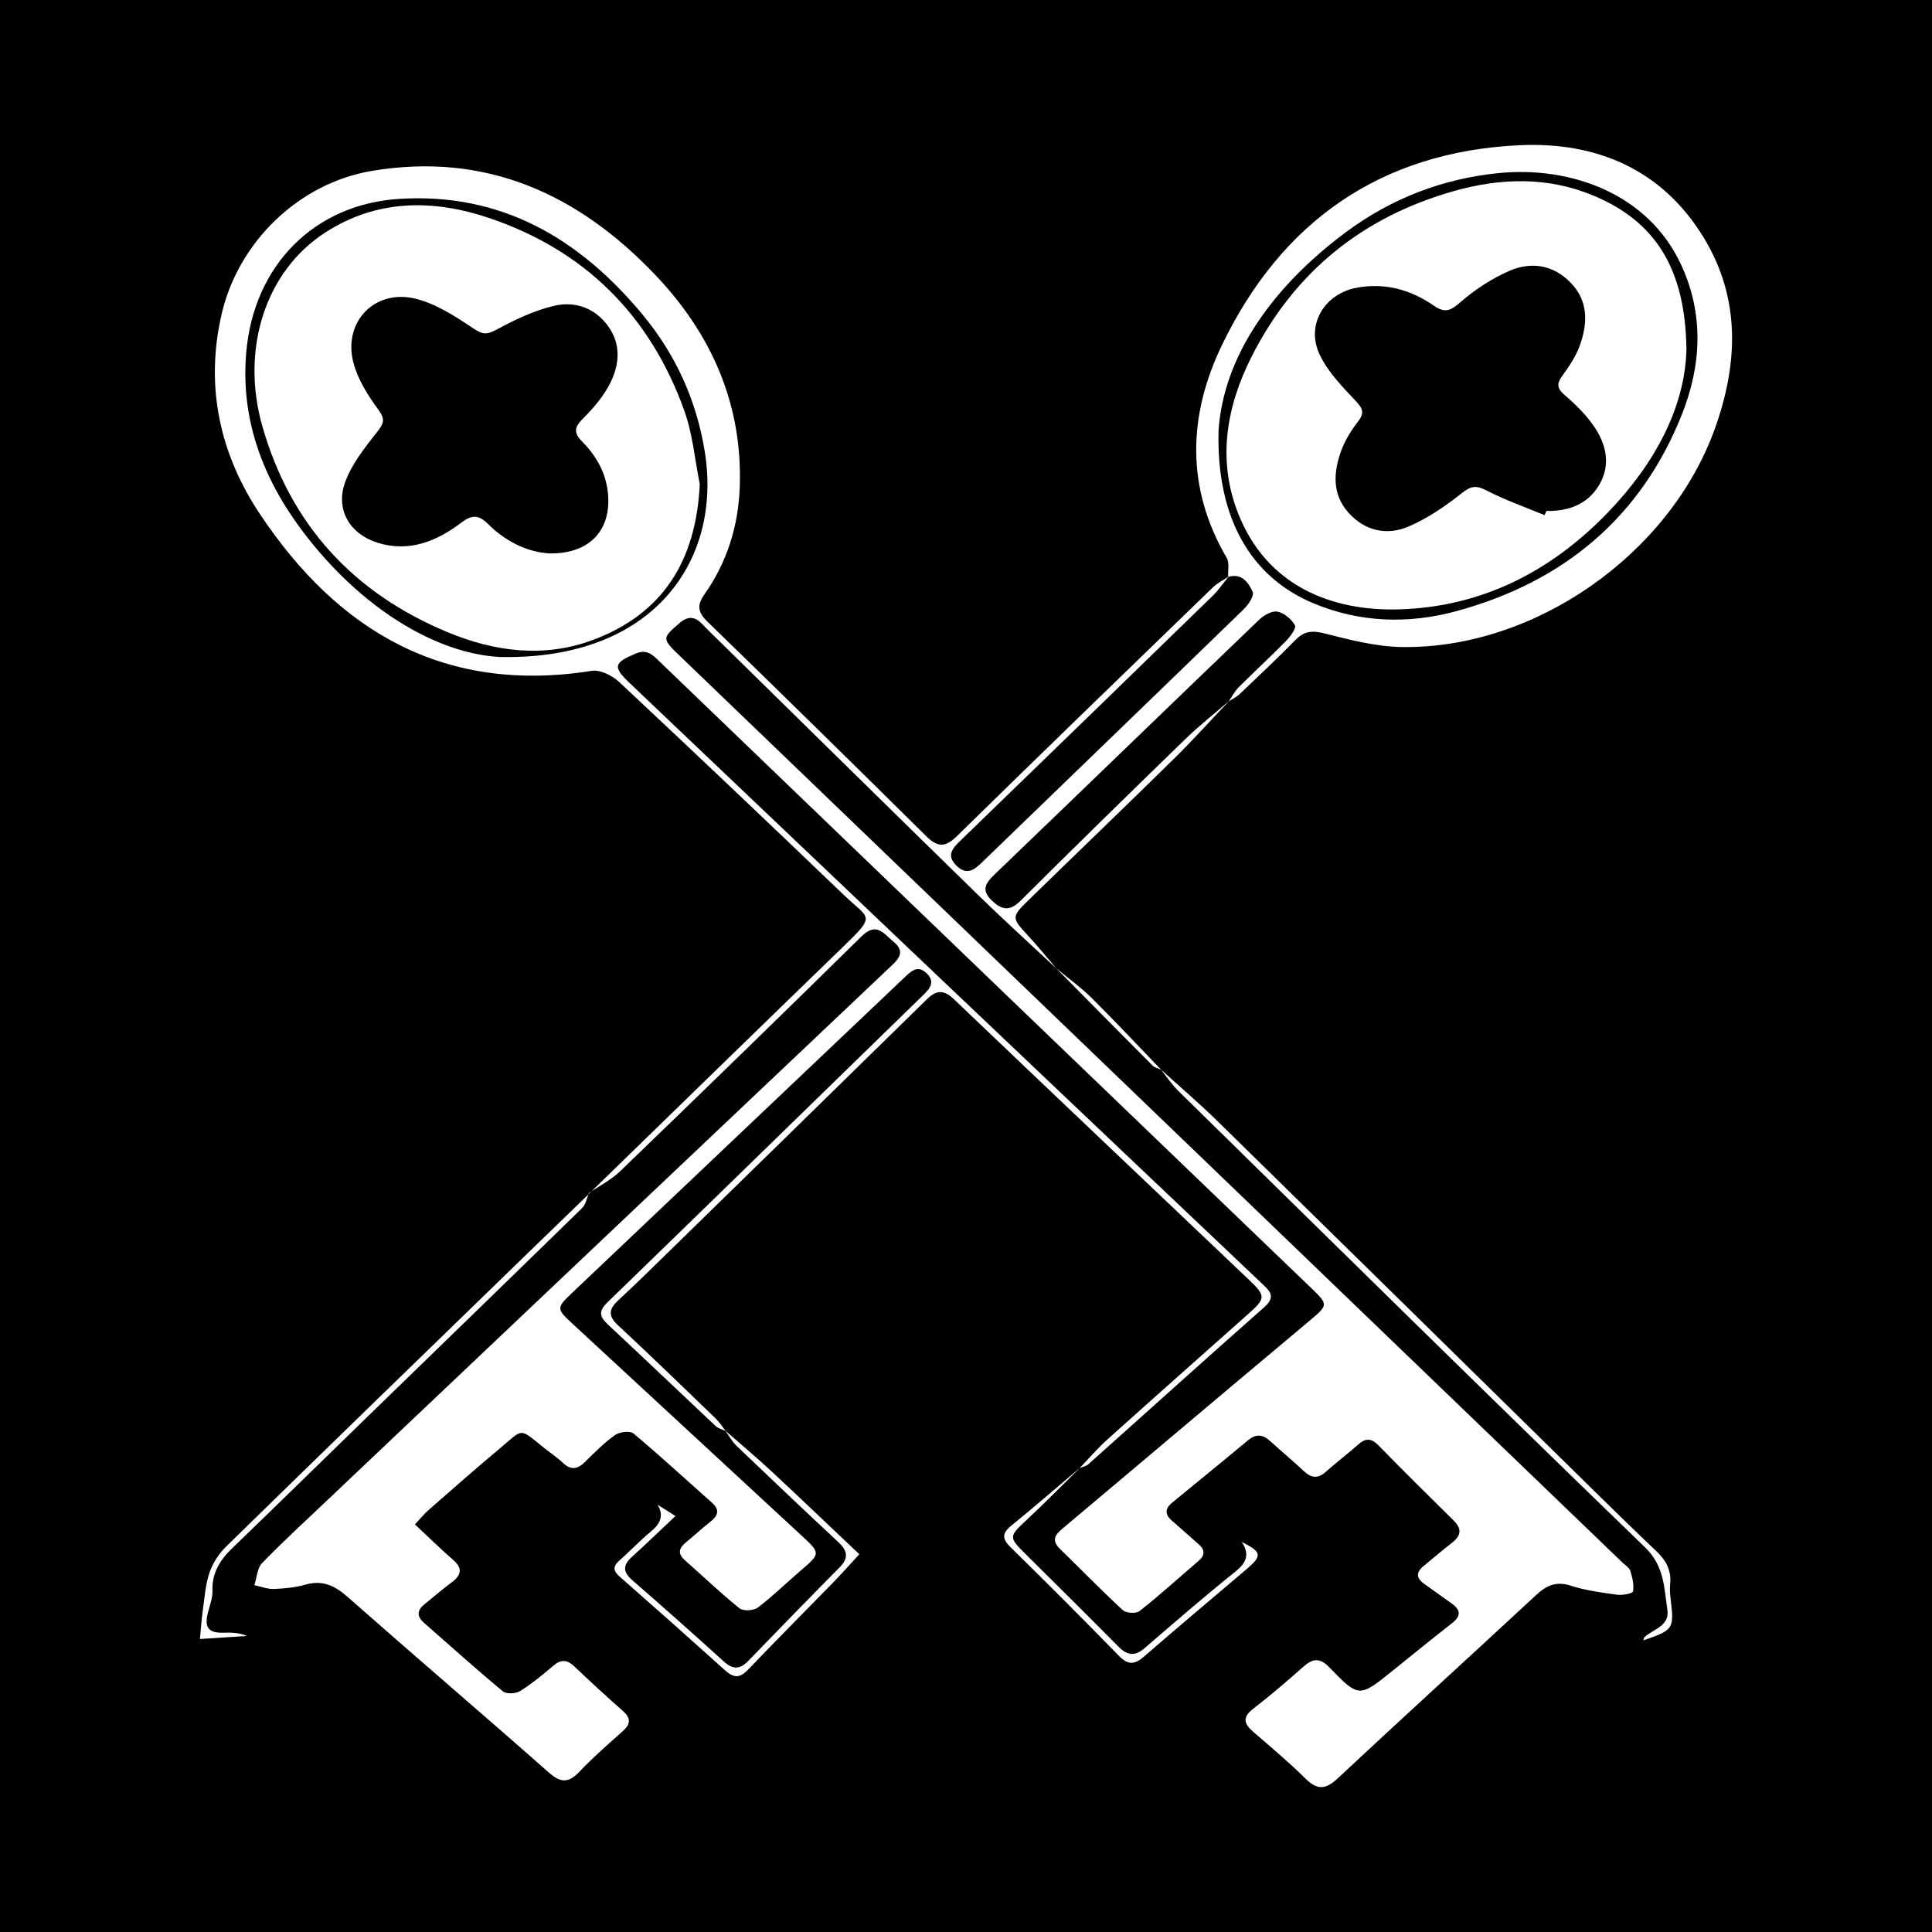 <?xml version="1.0" encoding="utf-8"?>
<!-- Generator: Adobe Illustrator 17.0.0, SVG Export Plug-In . SVG Version: 6.00 Build 0)  -->
<!DOCTYPE svg PUBLIC "-//W3C//DTD SVG 1.1//EN" "http://www.w3.org/Graphics/SVG/1.1/DTD/svg11.dtd">
<svg version="1.1" id="Layer_1" xmlns="http://www.w3.org/2000/svg" xmlns:xlink="http://www.w3.org/1999/xlink" x="0px" y="0px"
	 width="200px" height="200px" viewBox="0 0 200 200" enable-background="new 0 0 200 200" xml:space="preserve">
<rect width="200" height="200"/>
<g>
	<path fill="#FFFFFF" d="M109.364,100.264c-2.733-2.561-5.511-5.075-8.19-7.691c-8.756-8.551-17.475-17.139-26.208-25.713
		c-0.746-0.733-1.506-1.453-2.225-2.212c-0.771-0.813-1.479-0.941-2.398-0.147c-1.787,1.543-1.828,1.607-0.072,3.296
		c18.377,17.673,36.759,35.341,55.135,53.014c14.181,13.639,28.357,27.285,42.534,40.929c0.294,0.283,0.72,0.533,0.829,0.878
		c0.216,0.684,0.399,1.45,0.279,2.126c-0.038,0.215-1.101,0.416-1.656,0.34c-1.61-0.22-3.246-0.44-4.784-0.934
		c-1.512-0.486-2.513-0.031-3.593,0.972c-6.824,6.337-13.718,12.599-20.52,18.96c-1.246,1.165-2.102,1.265-3.335,0.049
		c-1.738-1.714-3.617-3.287-5.463-4.889c-0.957-0.831-1.074-1.495,0.033-2.352c1.794-1.388,3.521-2.867,5.219-4.372
		c0.969-0.858,1.703-0.909,2.659,0.079c3.07,3.172,3.098,3.141,6.572,0.343c2.04-1.644,4.071-3.298,6.135-4.91
		c0.963-0.751,0.894-1.382-0.051-2.048c-0.951-0.671-1.889-1.361-2.841-2.03c-0.829-0.583-0.844-1.184-0.072-1.821
		c0.988-0.815,1.962-1.648,2.972-2.434c0.943-0.733,1.027-1.437,0.148-2.303c-2.613-2.572-5.214-5.156-7.78-7.774
		c-0.727-0.742-1.317-0.772-2.082-0.089c-1.085,0.968-2.258,1.839-3.338,2.812c-0.814,0.733-1.496,0.694-2.278-0.037
		c-1.147-1.074-2.357-2.08-3.518-3.139c-0.771-0.703-1.478-0.743-2.305-0.051c-2.59,2.164-5.212,4.29-7.822,6.429
		c-0.748,0.613-0.795,1.219-0.032,1.873c0.928,0.795,1.827,1.625,2.751,2.426c0.676,0.585,0.7,1.141,0.01,1.734
		c-2.03,1.745-4.017,3.545-6.114,5.205c-0.353,0.279-1.394,0.21-1.738-0.108c-2.223-2.051-4.329-4.228-6.499-6.337
		c-1.034-1.005-0.344-1.589,0.428-2.238c5.793-4.868,11.574-9.749,17.362-14.623c2.715-2.286,5.435-4.566,8.156-6.845
		c1.798-1.506,1.808-1.619,0.163-3.2c-10.366-9.963-20.736-19.924-31.101-29.888C92.566,91.844,80.399,80.144,68.235,68.44
		c-0.685-0.66-1.277-1.268-2.417-0.788c-2.316,0.976-2.413,1.372-0.571,3.121c7.796,7.401,15.581,14.812,23.371,22.219
		c2.512,2.388,5.021,4.779,7.534,7.166c11.485,10.902,22.968,21.807,34.464,32.697c0.836,0.792,1.501,1.37,0.25,2.473
		c-6.097,5.379-12.127,10.833-18.194,16.246c-0.237,0.211-0.606,0.275-0.913,0.407c0.952-0.989,1.848-2.04,2.866-2.955
		c4.884-4.388,9.8-8.741,14.706-13.104c1.681-1.495,1.694-1.791-0.005-3.407c-10.193-9.69-20.4-19.365-30.574-29.075
		c-1.022-0.975-1.786-0.992-2.791-0.006c-9.704,9.52-19.431,19.016-29.156,28.514c-0.957,0.935-1.938,1.845-2.909,2.765
		c-0.898,0.85-0.903,1.567,0.068,2.469c3.404,3.164,6.741,6.399,10.087,9.624c0.407,0.392,0.717,0.885,1.071,1.331
		c-0.349-0.167-0.769-0.259-1.038-0.512c-3.732-3.501-7.429-7.04-11.171-10.53c-0.869-0.81-0.948-1.386-0.041-2.265
		c9.522-9.227,19.011-18.488,28.509-27.74c1.415-1.378,2.832-2.754,4.245-4.134c0.673-0.658,1.197-1.346,0.29-2.21
		c-0.797-0.759-1.412-0.385-2.088,0.257c-11.522,10.947-23.063,21.876-34.588,32.82c-1.675,1.59-1.652,1.657,0.059,3.24
		c7.906,7.314,15.815,14.625,23.722,21.938c1.927,1.782,1.913,1.832-0.08,3.538c-1.504,1.287-2.92,2.684-4.492,3.877
		c-0.43,0.326-1.515,0.382-1.904,0.07c-1.949-1.565-3.756-3.306-5.634-4.96c-0.784-0.691-0.64-1.258,0.092-1.857
		c0.855-0.701,1.667-1.456,2.536-2.139c0.804-0.632,1.001-1.23,0.152-1.983c-2.7-2.394-5.351-4.846-8.118-7.159
		c-0.362-0.303-1.453-0.155-1.924,0.18c-1.13,0.803-2.114,1.82-3.114,2.794c-0.758,0.739-1.44,0.854-2.256,0.076
		c-0.587-0.56-1.276-1.013-1.913-1.521c-2.708-2.161-2.103-2.075-4.688,0.081c-2.459,2.051-4.858,4.172-7.268,6.281
		c-0.47,0.411-0.868,0.905-1.455,1.525c1.36,1.271,2.592,2.492,3.9,3.623c1.021,0.882,0.977,1.582-0.084,2.368
		c-0.981,0.727-1.908,1.528-2.855,2.3c-0.747,0.609-0.779,1.236-0.04,1.884c2.714,2.379,5.397,4.795,8.172,7.1
		c0.363,0.301,1.34,0.264,1.785-0.014c1.229-0.765,2.357-1.705,3.466-2.645c0.778-0.66,1.406-0.618,2.129,0.064
		c1.652,1.558,3.312,3.109,5.021,4.603c0.882,0.771,0.854,1.38,0.005,2.138c-1.52,1.356-3.066,2.695-4.463,4.173
		c-1.125,1.191-1.935,1.189-3.182,0.087c-6.895-6.087-13.893-12.058-20.789-18.144c-1.336-1.179-2.6-1.812-4.393-1.3
		c-1.053,0.301-2.182,0.408-3.282,0.447c-0.664,0.023-1.338-0.251-2.008-0.392c0.251-0.772,0.283-1.757,0.79-2.28
		c2.229-2.295,4.591-4.462,6.914-6.665c19.437-18.423,38.874-36.846,58.326-55.254c0.873-0.826,1.219-1.515,0.128-2.413
		c-1.009-0.831-1.755-2.079-3.302-0.557c-8.284,8.15-16.622,16.245-24.985,24.313c-0.936,0.903-2.15,1.516-3.235,2.263
		c0,0,0.038,0.039,0.038,0.039c8.749-8.508,17.484-17.032,26.255-25.517c3.5-3.386,2.728-2.843,0.097-5.369
		c-7.709-7.398-15.461-14.753-23.261-22.055c-0.711-0.665-1.964-1.298-2.84-1.158c-15.206,2.421-26.26-4.051-34.385-16.277
		c-4.129-6.212-5.669-13.188-3.924-20.687c1.733-7.447,7.986-13.515,15.534-14.786c11.805-1.987,21.378,2.396,29.336,10.751
		c5.794,6.083,9.057,13.347,8.758,21.94c-0.141,4.054-1.304,7.798-3.644,11.123c-0.782,1.111-0.737,1.842,0.28,2.829
		c7.595,7.369,15.146,14.782,22.667,22.226c1.166,1.154,1.966,1.181,3.168,0.003c8.795-8.621,17.646-17.185,26.495-25.75
		c0.473-0.457,1.093-0.762,1.644-1.138c-0.546,0.667-1.032,1.396-1.646,1.994c-8.693,8.461-17.398,16.91-26.115,25.346
		c-0.829,0.802-1.498,1.536-0.404,2.604c1.058,1.033,1.826,0.431,2.657-0.373c9.025-8.734,18.072-17.445,27.082-26.194
		c0.475-0.461,1.09-1.399,0.915-1.783c-0.433-0.947-1.123-1.989-2.541-1.543c-0.036-0.663,0.155-1.46-0.143-1.969
		c-4.237-7.223-4.01-14.698-0.548-21.931c6.156-12.861,16.463-20.123,30.851-20.796c8.012-0.374,14.826,2.534,19.117,9.642
		c3.786,6.27,3.518,12.985,1.11,19.697c-4.672,13.021-18.702,22.863-32.491,22.607c-2.688-0.05-5.393-0.773-8.028-1.432
		c-1.254-0.314-2.054-0.166-2.934,0.734c-1.87,1.91-3.82,3.742-5.759,5.585c-0.322,0.306-0.749,0.501-1.129,0.748
		c0.35-0.497,0.638-1.059,1.063-1.484c1.599-1.601,3.268-3.131,4.852-4.746c0.451-0.46,1.118-1.342,0.959-1.638
		c-0.345-0.638-1.106-1.281-1.802-1.428c-0.554-0.117-1.402,0.354-1.881,0.813c-9.155,8.78-18.266,17.607-27.416,26.393
		c-0.941,0.903-1.415,1.625-0.269,2.711c1.026,0.973,1.837,1.124,2.942,0.025c5.647-5.613,11.337-11.183,17.052-16.728
		c1.445-1.402,3.036-2.654,4.56-3.975c-1.908,2.007-3.761,4.07-5.734,6.01c-4.994,4.909-10.05,9.753-15.063,14.643
		c-1.759,1.715-1.714,1.816-0.075,3.589C107.408,97.916,108.369,99.106,109.364,100.264z M126.143,44.591
		c-0.235,9.17,3.449,15.162,9.733,17.824c4.841,2.051,9.911,2.206,14.892,0.85c11.035-3.003,19.098-9.65,23.356-20.4
		c2.006-5.065,2.281-10.325-0.086-15.44c-3.439-7.432-11.485-10.223-18.821-9.514c-5.818,0.563-11.186,2.621-15.908,6.137
		C131.697,29.716,126.643,36.905,126.143,44.591z M51.73,68.011c16.115,0.347,23.032-10.161,21.227-21.268
		c-0.863-5.309-3.007-10.026-6.398-14.127c-6.532-7.897-14.639-12.704-25.251-12.026c-8.714,0.557-15.039,6.799-15.821,15.933
		c-0.595,6.953,1.767,13.091,5.887,18.534C37.319,62.913,45.074,67.643,51.73,68.011z"/>
	<path fill="#FFFFFF" d="M170.123,169.81c0.036-0.11,0.04-0.255,0.114-0.326c0.905-0.867,2.631-1.121,2.366-2.87
		c-0.346-2.28-0.304-4.494-2.32-6.444c-16.19-15.657-32.233-31.465-48.306-47.242c-0.684-0.672-1.223-1.491-1.83-2.242
		c1.964,1.787,3.988,3.513,5.884,5.369c12.953,12.687,25.877,25.403,38.815,38.105c2.201,2.161,4.403,4.321,6.642,6.441
		c0.995,0.942,1.551,1.994,1.405,3.394c-0.054,0.516-0.005,1.05,0.056,1.569C173.31,168.633,173.248,168.735,170.123,169.81z"/>
	<path fill="#FFFFFF" d="M60.974,123.504c-0.233,0.526-0.337,1.184-0.719,1.557c-7.476,7.306-14.987,14.575-22.484,21.858
		c-4.58,4.449-9.134,8.926-13.735,13.354c-1.279,1.231-2.103,2.569-2.044,4.419c0.023,0.726-0.267,1.469-0.456,2.193
		c-0.418,1.603,0.038,2.188,1.664,2.132c0.78-0.027,1.561-0.005,2.353,0.336c-1.515,0.099-3.029,0.198-4.857,0.317
		c0.104-1.064,0.164-2.01,0.296-2.947c0.187-1.32,0.272-2.686,0.696-3.931c0.336-0.984,0.973-1.964,1.722-2.695
		c10.256-10.027,20.554-20.012,30.845-30.005c2.251-2.186,4.51-4.361,6.762-6.546C61.011,123.544,60.974,123.504,60.974,123.504z"/>
	<path fill="#FFFFFF" d="M75.064,148.08c1.602,1.407,3.238,2.778,4.8,4.229c3.006,2.794,5.97,5.633,9.091,8.585
		c-0.967,1.049-1.799,1.992-2.675,2.892c-2.948,3.027-5.937,6.014-8.853,9.07c-0.843,0.884-1.482,0.852-2.343,0.077
		c-3.621-3.26-7.262-6.497-10.924-9.711c-0.699-0.614-0.735-1.065-0.035-1.681c1.089-0.959,2.085-2.026,3.202-2.949
		c0.97-0.801,1.461-1.626,0.745-2.824c0.56,0.353,1.12,0.707,1.853,1.169c-1.628,1.532-3.036,2.898-4.491,4.212
		c-0.936,0.846-0.997,1.547,0.006,2.42c3.193,2.778,6.36,5.589,9.494,8.433c0.934,0.848,1.67,0.821,2.528-0.066
		c3.144-3.254,6.3-6.496,9.482-9.712c0.996-1.006,0.721-1.763-0.201-2.623c-3.518-3.282-7.011-6.591-10.487-9.918
		C75.782,149.23,75.458,148.618,75.064,148.08z"/>
	<path fill="#FFFFFF" d="M120.204,110.742c-0.3-0.142-0.67-0.214-0.891-0.435c-3.347-3.355-6.674-6.729-10.006-10.099
		c1.253,1.042,2.588,2,3.741,3.143C115.484,105.764,117.825,108.272,120.204,110.742z"/>
	<path fill="#FFFFFF" d="M111.818,151.927c-1.801,1.768-3.569,3.573-5.413,5.295c-2.033,1.899-2.054,1.856-0.061,3.829
		c3.163,3.131,6.326,6.264,9.458,9.426c0.905,0.914,1.695,0.994,2.695,0.132c3.114-2.687,6.227-5.38,9.433-7.956
		c1.178-0.946,1.42-1.821,0.604-3.038c2.087,1.047,2.162,1.416,0.519,2.816c-3.537,3.014-7.105,5.993-10.611,9.043
		c-0.98,0.852-1.653,0.926-2.619-0.068c-3.684-3.79-7.427-7.522-11.197-11.226c-0.874-0.858-0.942-1.426,0.047-2.231
		C107.088,155.985,109.44,153.94,111.818,151.927z"/>
	<path fill="#FFFFFF" d="M174.58,36.125c-0.125,5.979-3.238,11.822-8.051,16.843c-5.865,6.117-13.001,9.817-21.545,10.11
		c-7.149,0.245-13.875-2.436-16.823-9.959c-2.172-5.542-1.198-11.06,1.409-16.21c4.432-8.755,11.476-14.454,20.943-17.132
		c4.843-1.37,9.7-1.491,14.371,0.443C171.37,22.905,174.457,27.804,174.58,36.125z M159.896,53.328
		c0.063-0.146,0.127-0.291,0.19-0.437c2.308,0.044,4.303-0.687,5.491-2.743c1.172-2.029,0.707-4.124-0.522-5.943
		c-0.832-1.232-1.932-2.324-3.067-3.298c-0.819-0.703-0.863-1.167-0.254-2.009c0.71-0.981,1.416-2.029,1.817-3.158
		c0.817-2.298,0.89-4.607-0.995-6.516c-1.804-1.826-4.072-2.149-6.293-1.189c-1.823,0.788-3.561,1.937-5.068,3.238
		c-1.009,0.871-1.584,1.188-2.771,0.365c-2.374-1.646-5.043-2.388-7.956-1.856c-3.392,0.62-5.332,3.883-3.835,6.977
		c0.854,1.766,2.323,3.277,3.696,4.732c0.746,0.791,0.954,1.249,0.247,2.159c-0.705,0.908-1.344,1.932-1.734,3.006
		c-0.807,2.225-0.963,4.507,0.757,6.423c1.7,1.893,3.979,2.389,6.224,1.425c1.977-0.849,3.825-2.117,5.518-3.465
		c0.961-0.764,1.499-0.805,2.557-0.258C155.822,51.777,157.889,52.495,159.896,53.328z"/>
	<path fill="#FFFFFF" d="M72.441,50.114c-0.385,8.063-3.916,13.462-11.063,16.133c-5.072,1.895-10.174,1.212-14.999-0.785
		c-9.749-4.036-16.311-11.112-19.226-21.358c-2.263-7.956,0.323-16.025,6.499-20.023c5.339-3.455,11.138-3.479,16.946-1.524
		c9.94,3.344,16.699,10.095,20.236,19.938C71.705,44.914,71.924,47.568,72.441,50.114z M56.894,57.288
		c3.906,0.059,6.119-2.128,6.08-5.516c-0.028-2.405-1.065-4.399-2.706-6.059c-0.935-0.946-0.802-1.507,0.109-2.411
		c1.096-1.089,2.146-2.335,2.822-3.707c0.927-1.881,1.104-3.944-0.23-5.809c-1.366-1.909-3.427-2.621-5.544-2.142
		c-2.099,0.475-4.125,1.456-6.038,2.486c-0.992,0.534-1.427,0.509-2.375-0.127c-1.846-1.239-3.827-2.529-5.938-3.066
		c-4.26-1.084-7.604,2.379-6.486,6.622c0.456,1.732,1.503,3.381,2.579,4.851c0.739,1.01,0.568,1.422-0.131,2.311
		c-1.269,1.612-2.623,3.306-3.308,5.195c-1.03,2.841,0.483,5.379,3.383,6.276c3.249,1.005,6.094-0.16,8.637-2.083
		c1.113-0.841,1.797-0.843,2.795,0.155C52.41,56.131,54.72,57.178,56.894,57.288z"/>
</g>
</svg>
